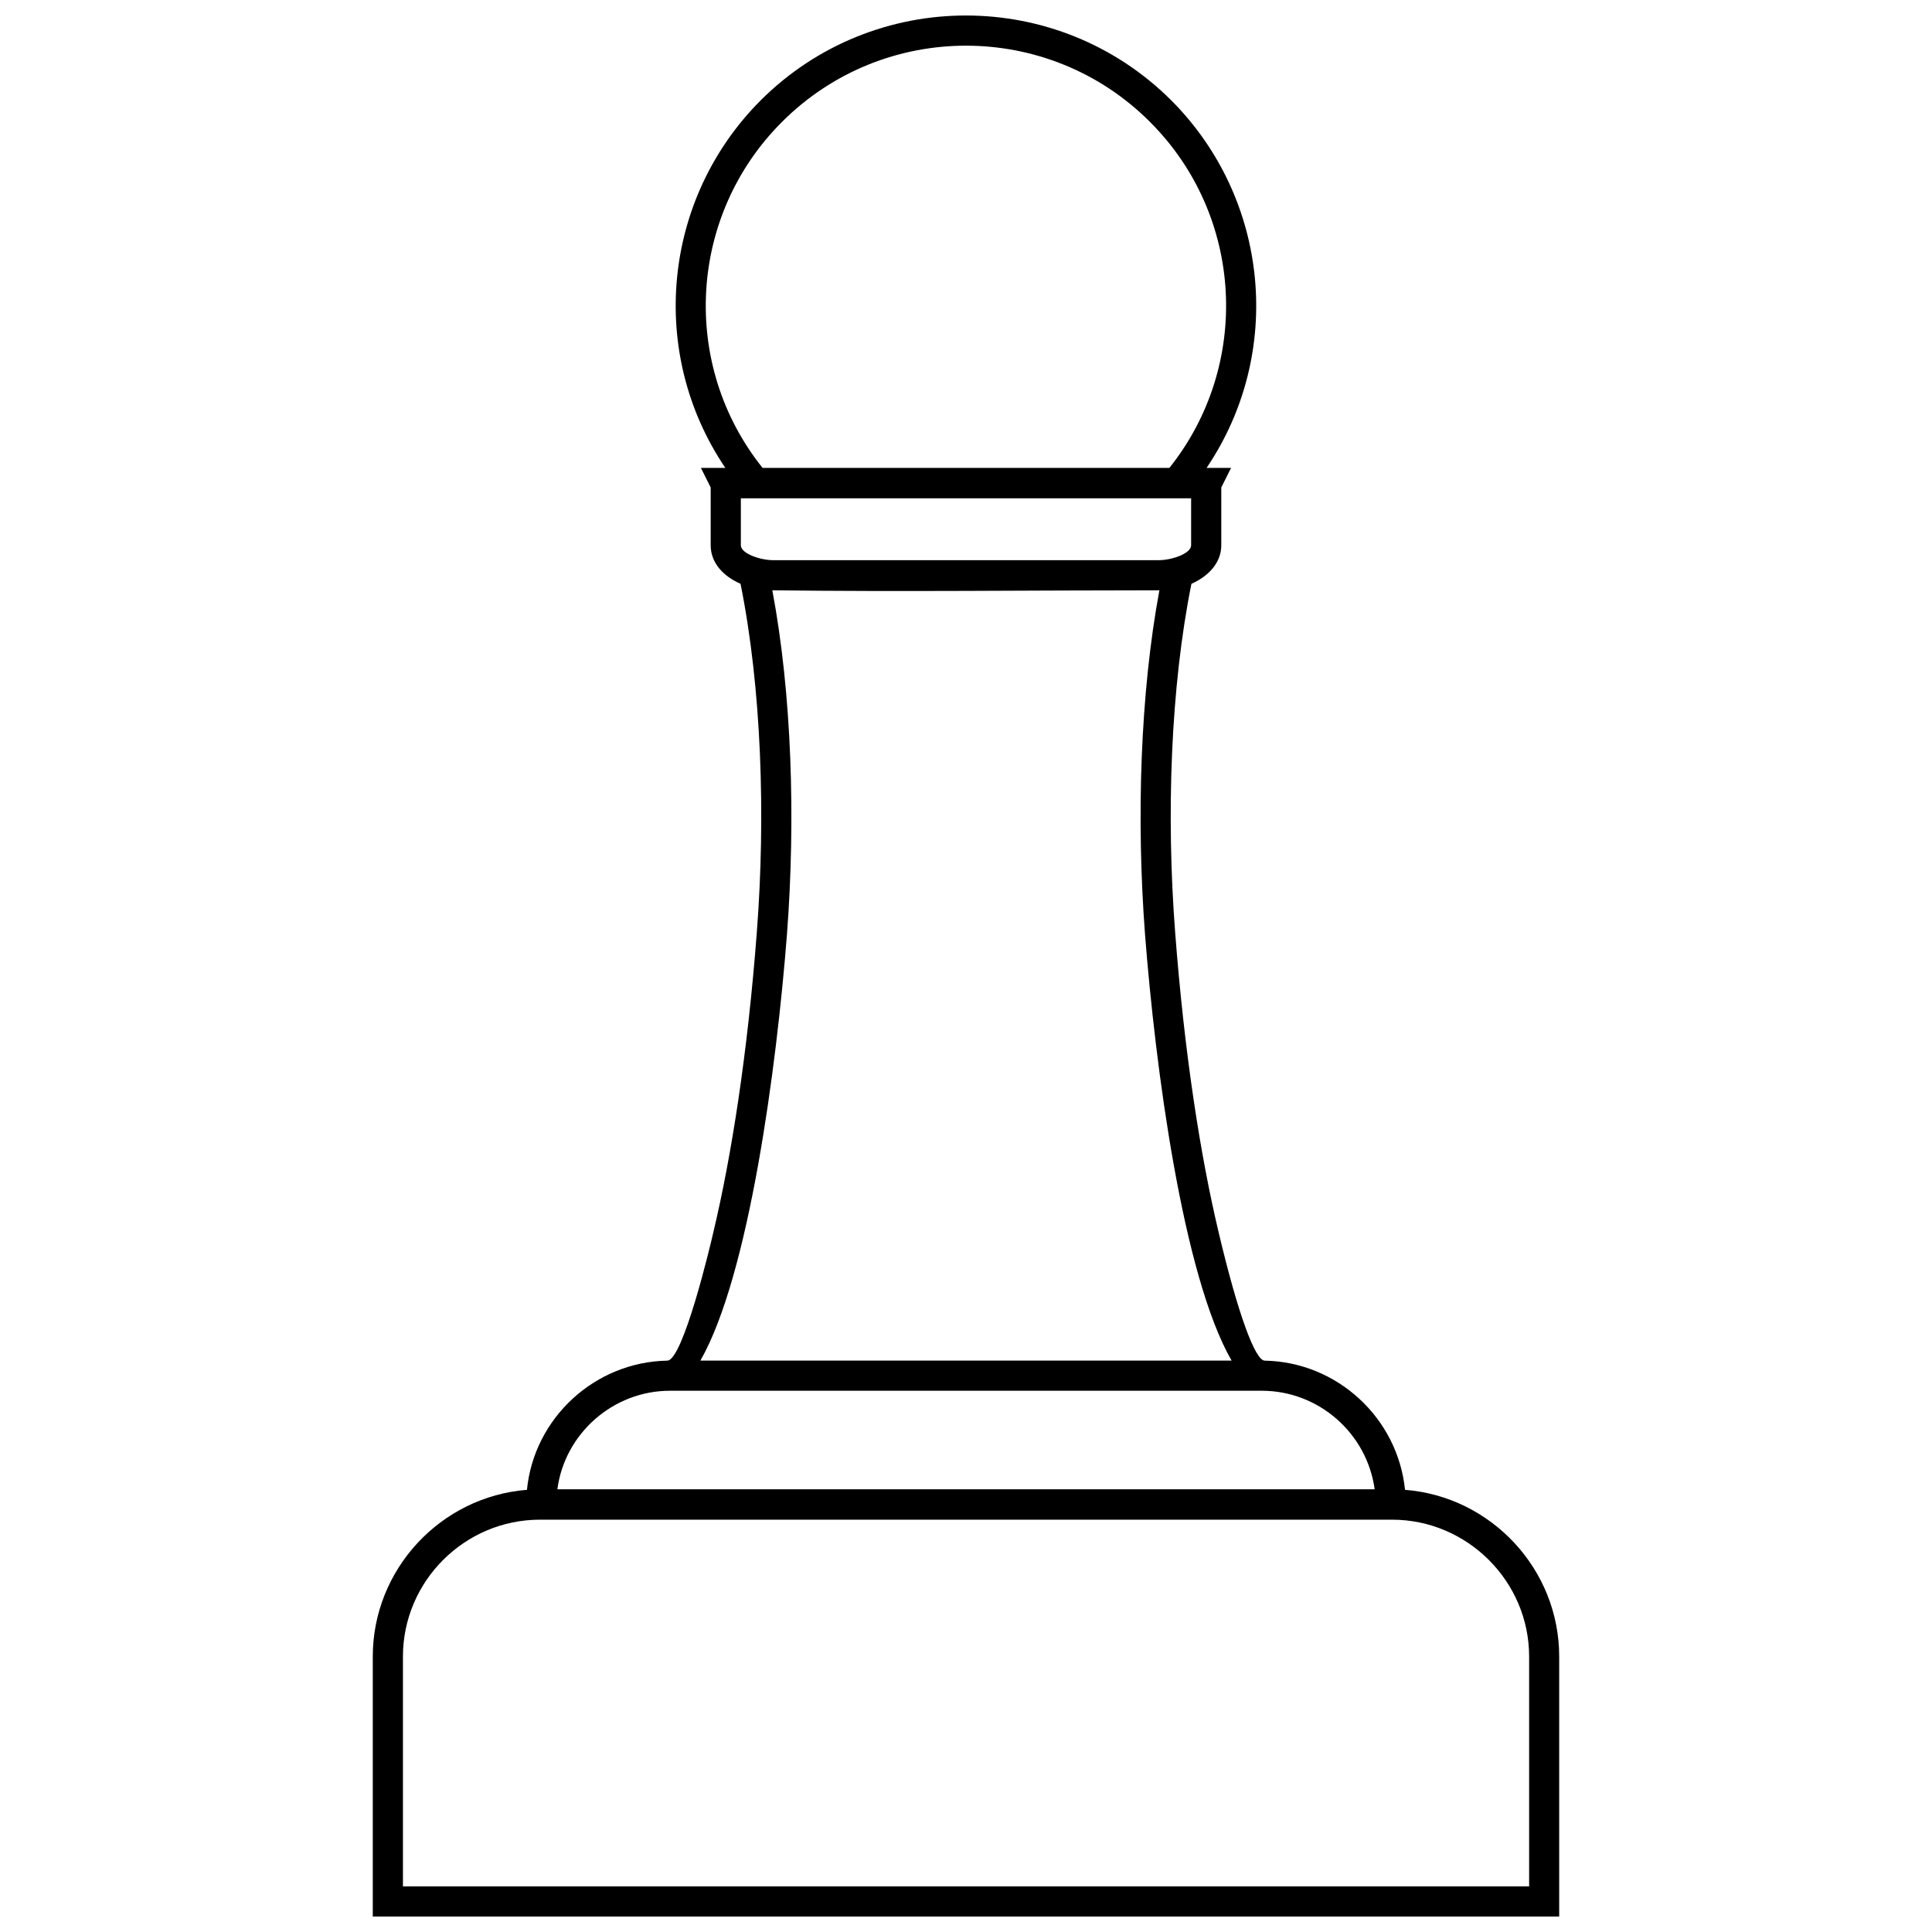 <?xml version="1.0" encoding="UTF-8"?>
<!-- Uploaded to: ICON Repo, www.iconrepo.com, Generator: ICON Repo Mixer Tools -->
<svg width="800px" height="800px" version="1.1" viewBox="144 144 512 512" xmlns="http://www.w3.org/2000/svg">
 <defs>
  <clipPath id="a">
   <path d="m242 148.09h316v503.81h-316z"/>
  </clipPath>
 </defs>
 <g clip-path="url(#a)">
  <path d="m463.77 268h6.473l-2.59 5.18v15.32c0 4.746-3.523 8.273-7.914 10.215-5.539 27.551-6.691 61.285-4.316 92.289 2.445 32.297 6.762 59.559 11.508 79.484 5.106 21.652 9.711 34.094 12.227 34.094 19.207 0.359 35.246 15.176 37.188 34.238 22.875 1.797 40.855 21.074 40.855 44.168v68.91h-314.41v-68.91c0-23.09 17.984-42.367 40.855-44.168 1.871-18.988 17.91-33.879 37.188-34.238 4.172 0 11.508-30.859 12.227-34.094 4.746-19.926 9.062-47.188 11.508-79.484 2.375-31.004 1.223-64.738-4.316-92.289-4.461-1.941-7.914-5.469-7.914-10.215v-15.32l-2.59-5.18h6.473c-20.574-30.426-16.688-71.285 9.352-97.395 30.066-29.996 78.766-29.996 108.83 0 26.039 26.109 29.922 66.969 9.352 97.395zm49.129 278.73h-225.79c-19.996 0-36.324 16.328-36.324 36.254v60.926h298.45v-60.926c0-19.926-16.402-36.254-36.324-36.254zm-34.527-34.168h-156.81c-15.105 0-27.91 11.363-29.852 26.109h216.59c-2.016-14.746-14.746-26.109-29.922-26.109zm-20.789-236.51h-117.25v12.445c0 2.231 5.18 3.957 8.559 3.957h102.21c3.379 0 8.559-1.727 8.559-3.957v-12.445h-2.086zm-8.848-99.77c-26.902-26.902-70.566-26.902-97.469 0-24.887 24.816-27.047 64.379-5.18 91.715h107.82c21.797-27.336 19.711-66.895-5.18-91.715zm-100.06 124.15c5.18 27.551 6.188 60.566 3.883 91.137-2.734 35.246-10.07 90.488-22.945 113h140.77c-12.949-22.516-20.211-77.758-22.945-113-2.301-30.57-1.293-63.586 3.812-91.137-34.094 0-68.48 0.43-102.57 0z"/>
 </g>
</svg>